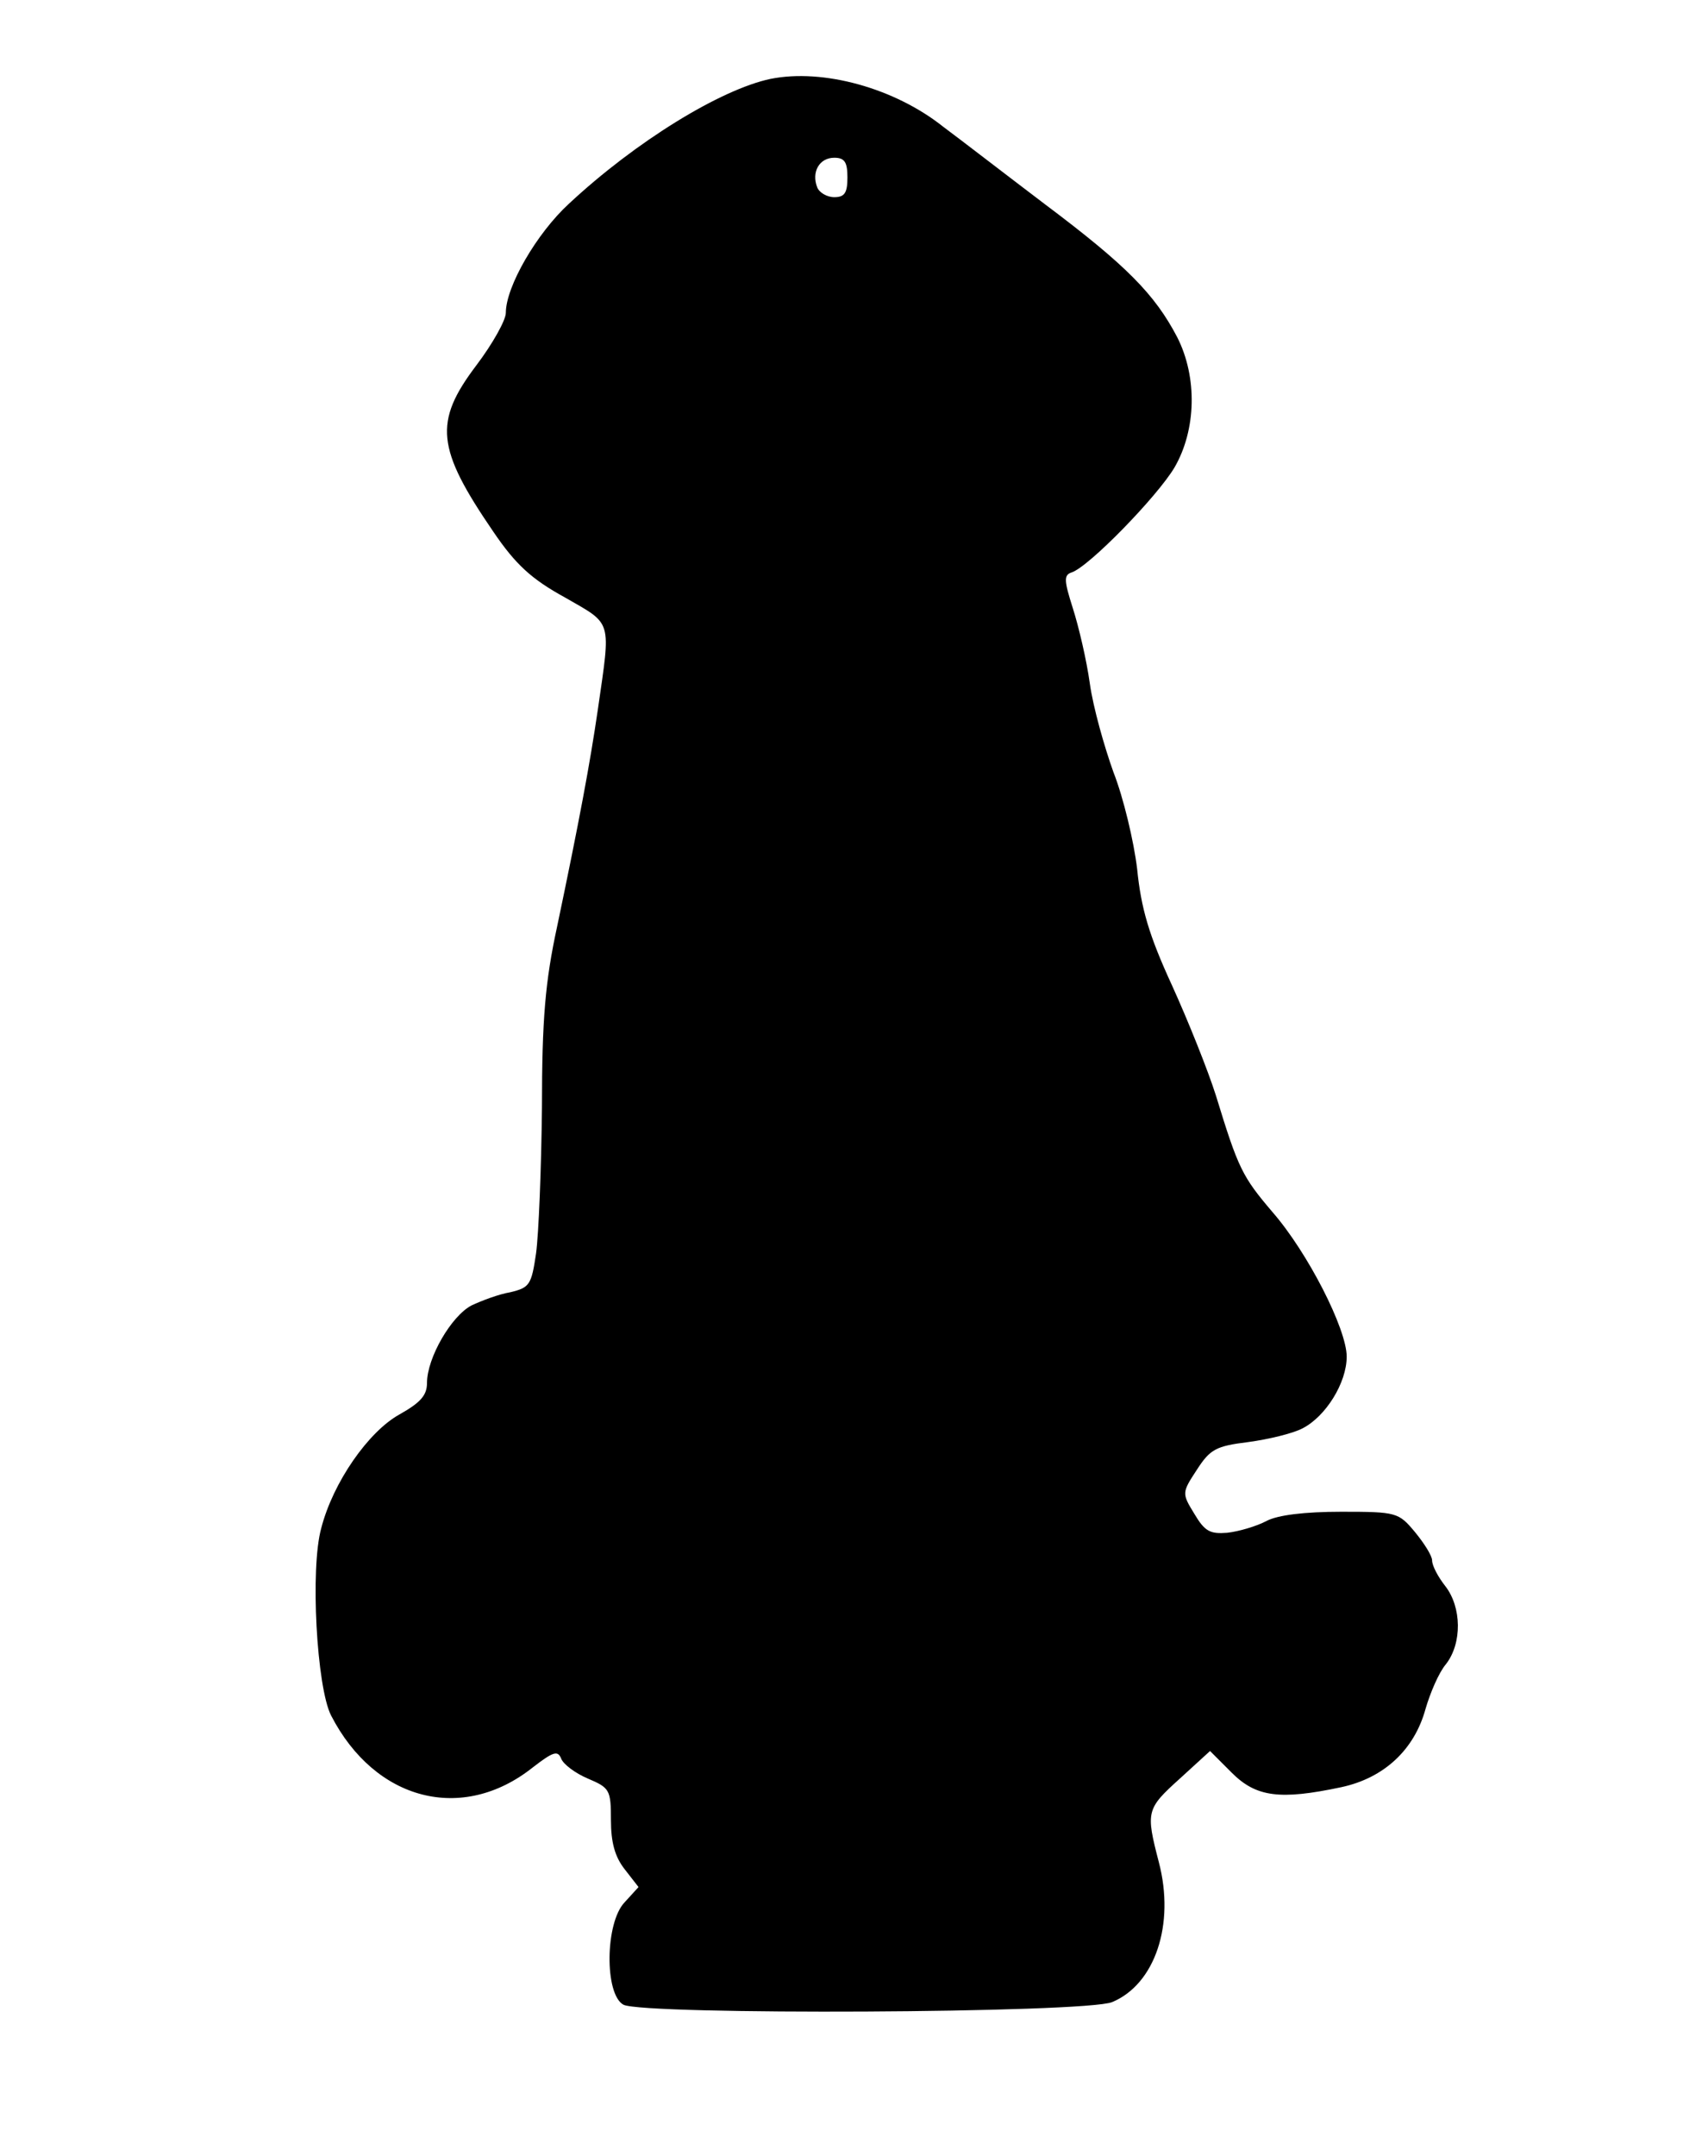 <?xml version="1.0" encoding="UTF-8" standalone="yes"?>
<svg version="1.0" xmlns="http://www.w3.org/2000/svg" width="260" height="328" viewBox="0 0 260 328" preserveAspectRatio="xMidYMid meet">
  <g transform="translate(0,328) scale(0.1,-0.1)" fill="#000000" stroke="none">
    <path d="M1173 3160 c-76 -16 -205 -95 -307 -190 -49 -45 -96 -126 -96 -166 0
-11 -20 -47 -45 -80 -65 -86 -61 -126 26 -253 34 -50 58 -72 109 -100 73 -42
70 -32 50 -171 -12 -82 -28 -168 -62 -330 -18 -83 -23 -141 -23 -275 -1 -93
-5 -193 -9 -222 -7 -48 -10 -52 -39 -59 -18 -3 -44 -13 -59 -20 -31 -16 -68
-80 -68 -118 0 -19 -10 -30 -42 -48 -47 -26 -101 -103 -119 -173 -17 -61 -7
-242 15 -285 67 -130 200 -164 307 -79 31 24 38 26 43 14 3 -9 22 -23 41 -31
33 -14 35 -17 35 -63 0 -34 6 -56 21 -75 l21 -27 -21 -23 c-30 -31 -31 -140
-2 -156 32 -16 703 -13 744 4 65 27 96 118 71 213 -20 77 -19 81 32 127 l46
42 33 -33 c37 -37 73 -42 167 -22 65 14 111 57 128 119 7 24 20 55 31 68 25
32 24 87 -1 119 -11 14 -20 31 -20 39 0 7 -12 26 -26 43 -25 30 -28 31 -112
31 -56 0 -97 -5 -114 -14 -15 -8 -42 -16 -60 -18 -26 -2 -34 2 -50 29 -19 31
-19 32 4 67 20 31 29 36 78 42 30 4 68 13 83 21 35 18 67 69 67 109 0 42 -59
158 -113 220 -46 54 -52 66 -86 177 -12 38 -42 113 -67 168 -35 76 -47 117
-53 177 -5 42 -21 109 -36 147 -14 39 -31 99 -36 135 -5 36 -17 87 -26 115
-13 41 -14 50 -2 54 26 8 131 116 157 160 33 57 35 137 4 198 -34 65 -77 109
-201 202 -62 47 -132 101 -155 118 -74 59 -183 89 -263 73z m117 -150 c0 -23
-4 -30 -20 -30 -11 0 -23 7 -26 15 -9 23 3 45 26 45 16 0 20 -7 20 -30z"/>
  </g>
</svg>